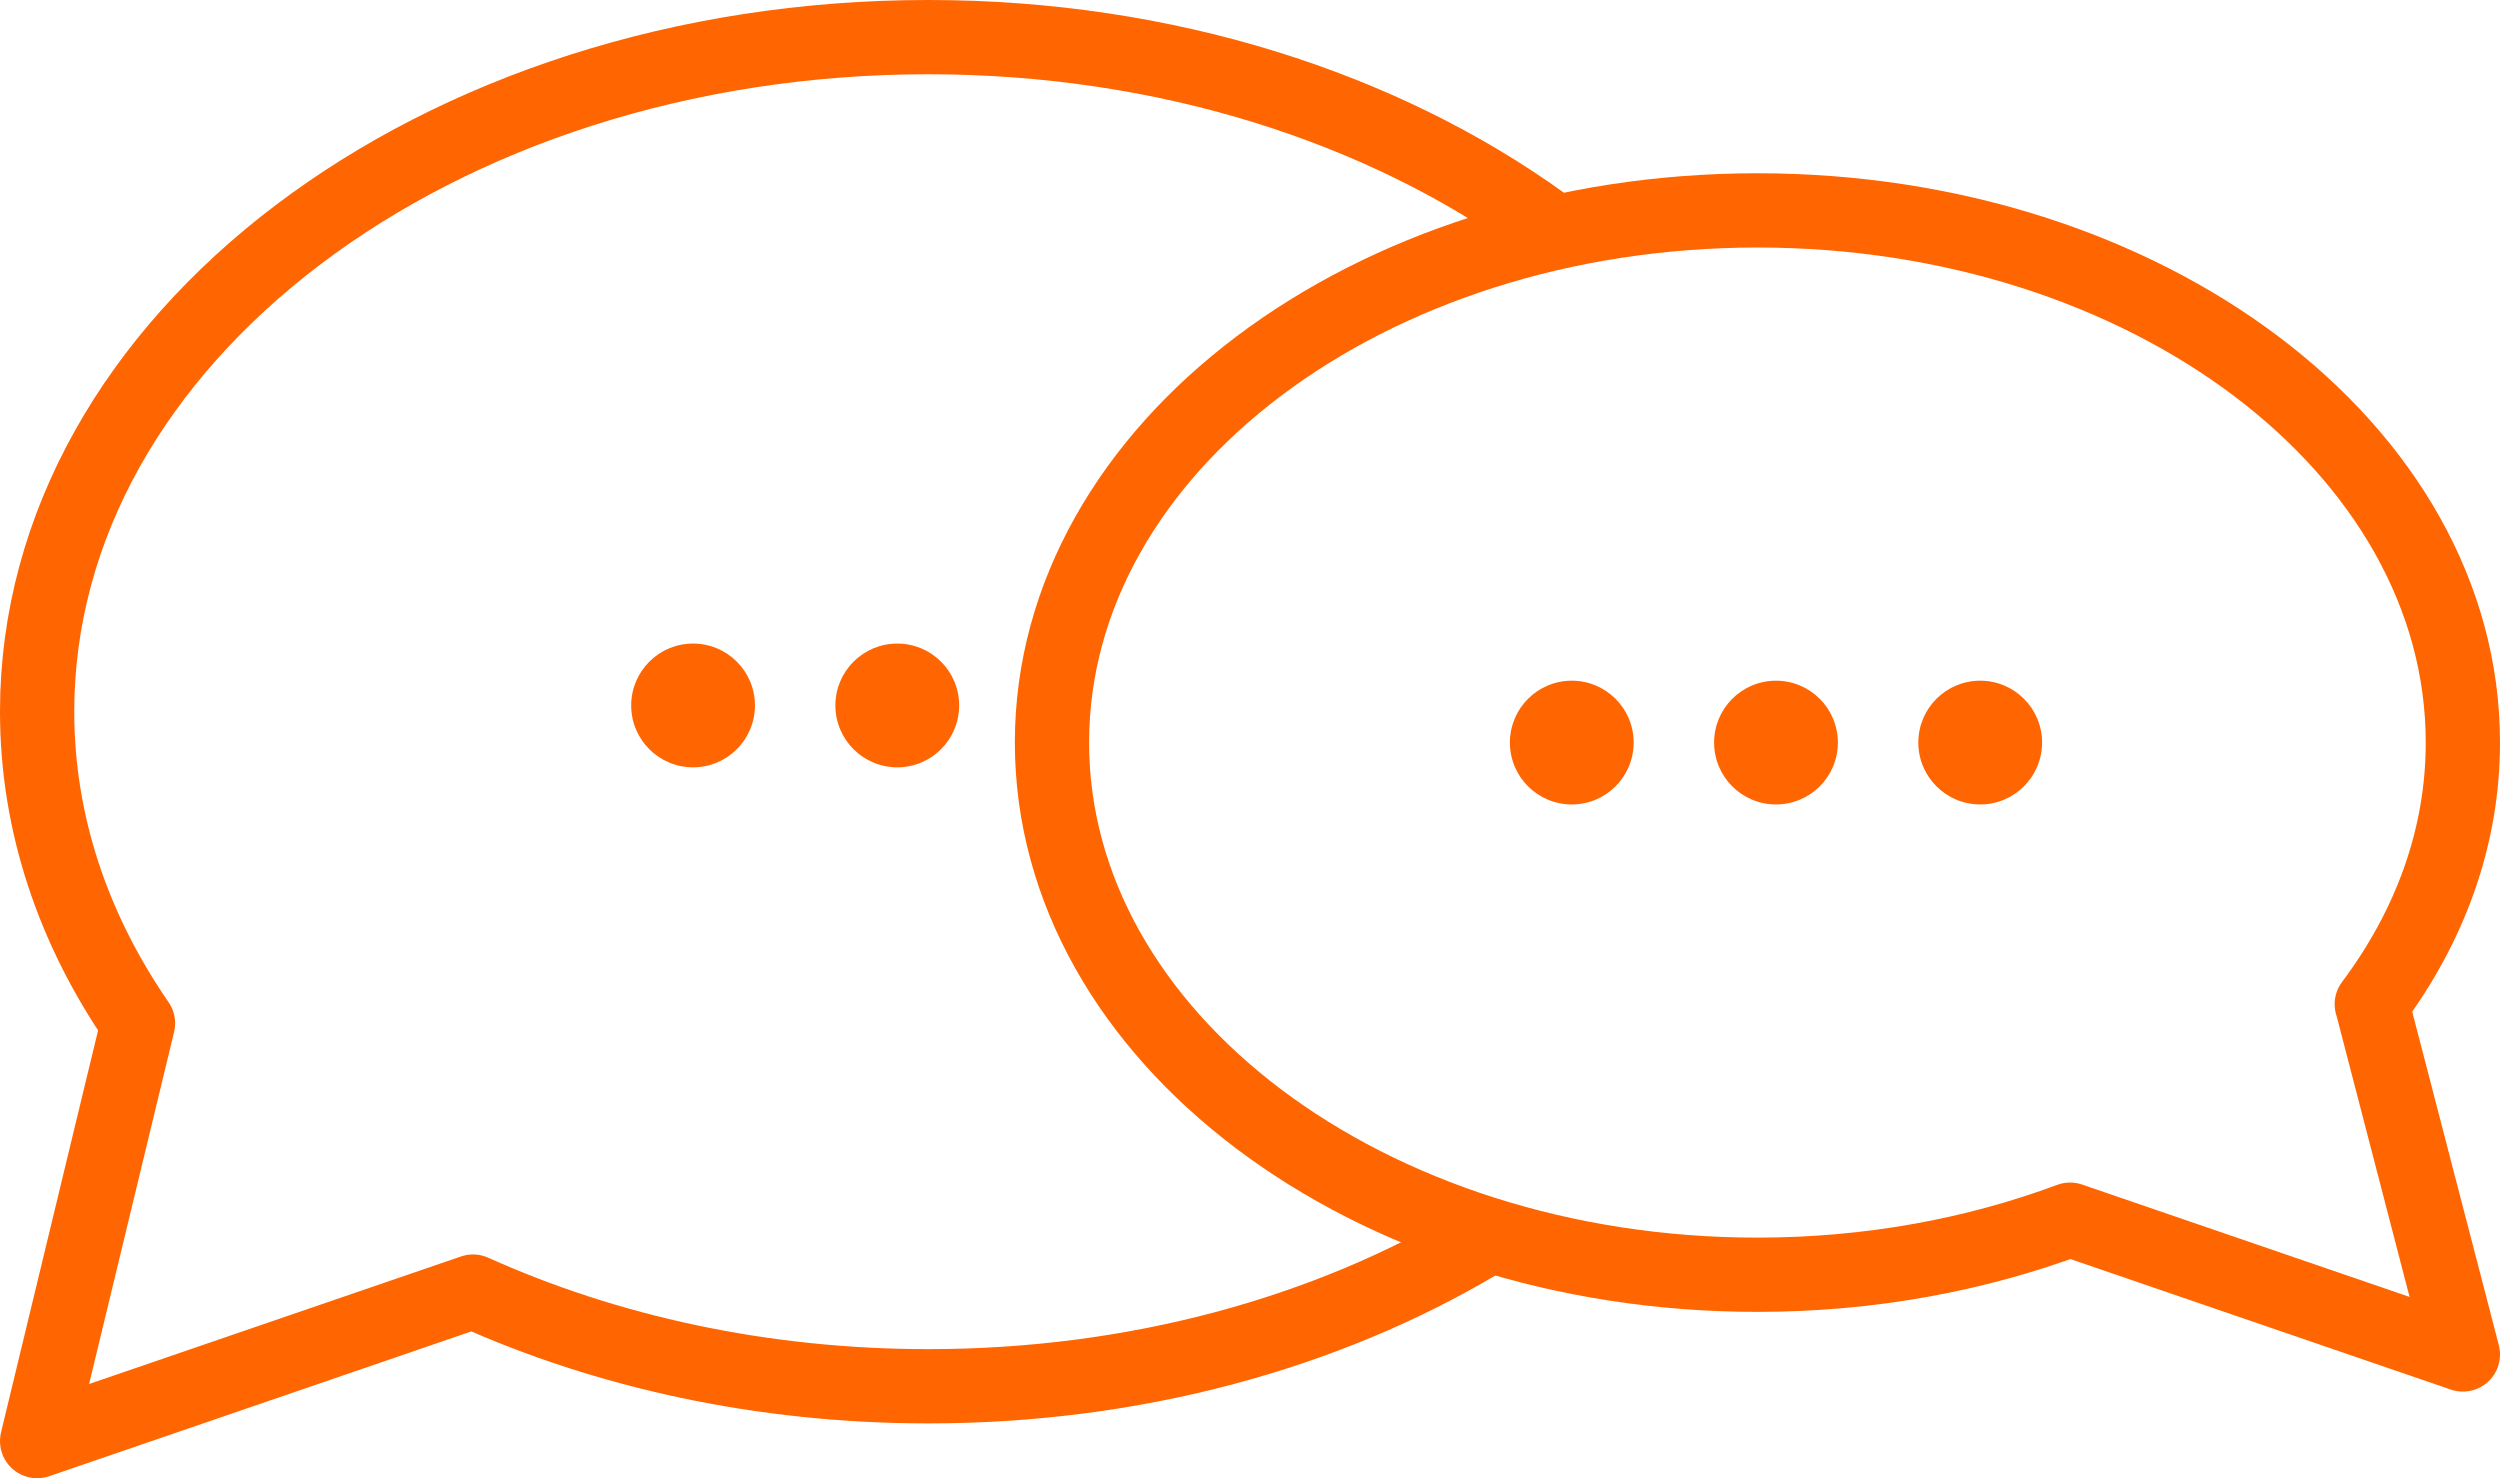 <?xml version="1.0" encoding="UTF-8"?>
<svg id="Layer_1" data-name="Layer 1" xmlns="http://www.w3.org/2000/svg" viewBox="0 0 202 119.44">
  <defs>
    <style>
      .cls-1 {
        fill: #ff6500;
      }

      .cls-2 {
        fill: none;
        stroke: #ff6500;
        stroke-linejoin: round;
        stroke-width: 6px;
      }
    </style>
  </defs>
  <path class="cls-2" d="M191.65,81.14h-.01c4.68-6.25,7.36-13.45,7.36-21.14,0-23.75-25.52-43-57-43s-57,19.25-57,43,25.52,43,57,43c9.07,0,17.64-1.61,25.26-4.45l31.74,10.89-7.35-28.3Z"/>
  <path class="cls-2" d="M124.63,18.02c-12.92-9.31-30.39-15.02-49.63-15.02C35.24,3,3,27.4,3,57.5c0,9.09,2.95,17.64,8.15,25.18L3,116.44l35.22-12.08c10.77,4.85,23.34,7.65,36.78,7.65,16.79,0,32.23-4.35,44.48-11.64"/>
  <circle class="cls-1" cx="160" cy="60" r="5"/>
  <circle class="cls-1" cx="143.5" cy="60" r="5"/>
  <circle class="cls-1" cx="127" cy="60" r="5"/>
  <circle class="cls-1" cx="72.5" cy="57" r="5"/>
  <circle class="cls-1" cx="56" cy="57" r="5"/>
</svg>
